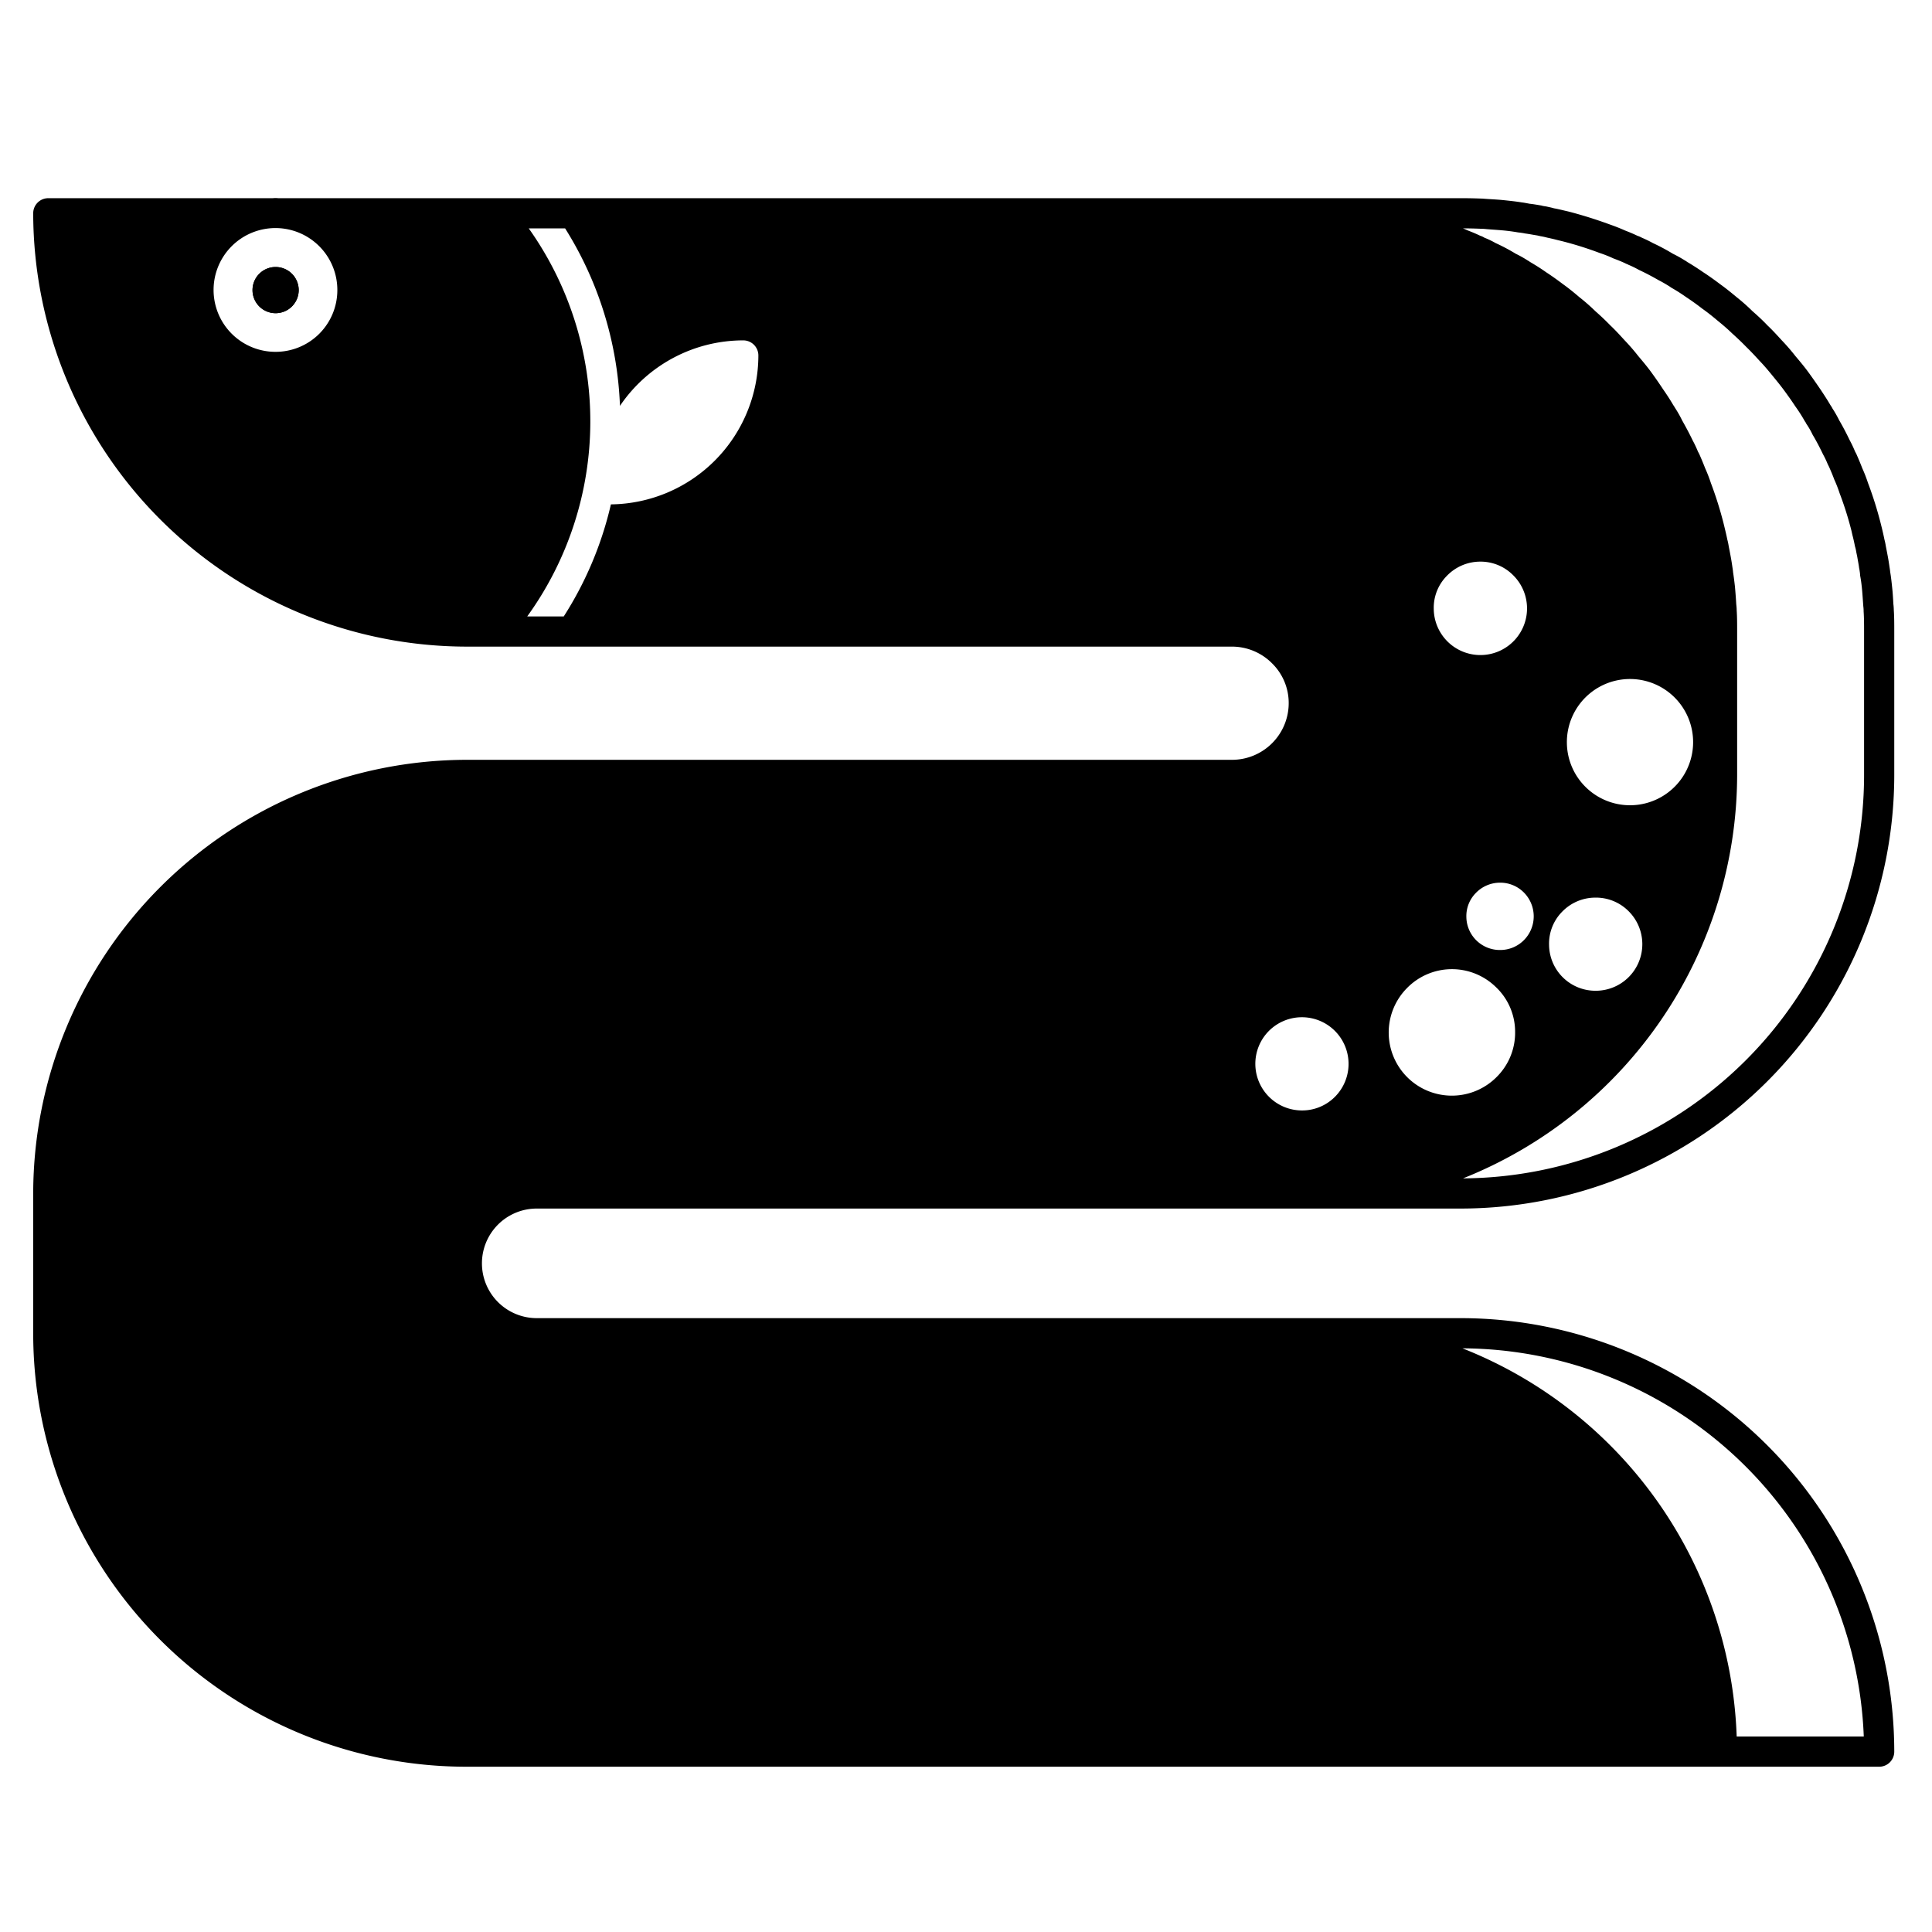 <?xml version="1.0" ?>
<svg fill="#000000" width="800px" height="800px" viewBox="0 0 128 128" data-name="Layer 1" id="Layer_1" xmlns="http://www.w3.org/2000/svg"><title/><path d="M19.79,19.22a1.53,1.53,0,1,1-1.53-1.53A1.536,1.536,0,0,1,19.79,19.22Z"/><path d="M18.26,17.69a1.53,1.53,0,1,0,1.53,1.53A1.53,1.53,0,0,0,18.26,17.69Z"/><path d="M35.56,80.07H96.79A28.748,28.748,0,0,0,125.5,51.34v-9.5c0-.48,0-.98-.03-1.41a4.1,4.1,0,0,0-.03-.42c-.02-.37-.04-.73-.08-1.09-.04-.38-.08-.75-.13-1.02-.01-.14-.04-.29-.06-.44l-.02-.13c-.04-.27-.09-.53-.14-.79l-.07-.36a3.856,3.856,0,0,0-.09-.43c-.05-.25-.11-.51-.17-.76l-.08-.32a24.8,24.8,0,0,0-.84-2.67,9.614,9.614,0,0,0-.38-.98c-.12-.31-.24-.6-.39-.94l-.09-.17a7.068,7.068,0,0,0-.34-.72c-.23-.48-.47-.94-.7-1.33a7.653,7.653,0,0,0-.45-.79,1.76,1.76,0,0,0-.14-.23c-.21-.36-.44-.71-.66-1.04-.26-.38-.53-.77-.8-1.14s-.58-.74-.86-1.07a13.736,13.736,0,0,0-.91-1.05c-.31-.34-.62-.68-.94-.98-.33-.35-.67-.66-.99-.94a12.933,12.933,0,0,0-1.05-.93c-.36-.3-.73-.6-1.08-.85-.37-.28-.76-.56-1.13-.8-.35-.24-.7-.47-1.06-.68a1.627,1.627,0,0,0-.17-.11,8.474,8.474,0,0,0-.79-.44,13.42,13.42,0,0,0-1.33-.71c-.25-.14-.49-.25-.74-.36a1.684,1.684,0,0,0-.28-.12c-.29-.14-.56-.25-.82-.35-.33-.15-.67-.28-1.01-.4-.93-.34-1.83-.62-2.71-.85l-.3-.07c-.25-.06-.51-.12-.69-.15-.16-.05-.33-.08-.5-.12l-.19-.03a.527.527,0,0,1-.12-.03c-.29-.05-.58-.1-.79-.12-.21-.04-.42-.08-.53-.09-.36-.06-.73-.1-1.11-.14-.36-.04-.72-.06-1.05-.08-.15-.01-.31-.02-.42-.03-.49-.02-.96-.03-1.45-.03H18.457c-.066,0-.13-.01-.2-.01s-.131.008-.2.01H3.2a1,1,0,0,0-1,1A28.754,28.754,0,0,0,30.93,42.84h50.7a3.749,3.749,0,0,1,2.65,1.11,3.682,3.682,0,0,1,1.1,2.64,3.758,3.758,0,0,1-3.75,3.75H30.93A28.765,28.765,0,0,0,2.2,79.07v9.26a28.713,28.713,0,0,0,28.73,28.72H124.5a1,1,0,0,0,1-1A28.746,28.746,0,0,0,96.79,87.33H35.56a3.63,3.63,0,1,1,0-7.26ZM18.26,23.31a4.1,4.1,0,1,1,4.09-4.09A4.089,4.089,0,0,1,18.26,23.31ZM40.474,33.416A23.6,23.6,0,0,1,37.35,40.84H34.93a22.072,22.072,0,0,0,.1-25.71h2.41a23.778,23.778,0,0,1,3.634,11.76,9.867,9.867,0,0,1,8.17-4.339,1,1,0,0,1,1,1A9.879,9.879,0,0,1,40.474,33.416ZM98.2,15.16c.09,0,.18.01.29.02.35.03.69.05,1.03.08s.66.07,1.07.14a4.386,4.386,0,0,1,.46.07c.24.03.48.08.8.13l.22.05a4.135,4.135,0,0,1,.42.09c.23.05.46.1.68.16l.29.07a23.215,23.215,0,0,1,2.52.79,8.145,8.145,0,0,1,.91.36c.27.1.52.2.78.32a.777.777,0,0,0,.16.07.469.469,0,0,0,.1.05,6.4,6.4,0,0,1,.65.32c.43.2.85.42,1.32.69.22.11.44.24.7.4.04.03.09.06.13.09a11.72,11.72,0,0,1,.99.63c.35.23.7.48,1.06.76.34.24.68.51,1.01.79.32.26.63.52.96.84.31.28.61.56.93.89.31.3.59.6.89.93.3.31.56.62.83.95s.55.67.8,1.01.5.69.75,1.07a10.68,10.68,0,0,1,.62.97.607.607,0,0,0,.07.1.49.49,0,0,0,.03.07,5.249,5.249,0,0,1,.42.73c.24.4.46.82.69,1.3a5.728,5.728,0,0,1,.31.65l.09.18c.12.27.23.53.35.85a8.465,8.465,0,0,1,.35.9,22.4,22.4,0,0,1,.78,2.47l.07.31c.06.22.11.45.17.75a2.205,2.205,0,0,1,.08.35l.07.34c.04.25.09.48.12.72l.03.16c.01.09.03.17.04.36.06.31.1.64.13.97s.05.68.08,1.07a2.213,2.213,0,0,1,.02.32c.03.45.03.9.03,1.34v9.5A26.734,26.734,0,0,1,96.93,78.07a28.826,28.826,0,0,0,18.16-26.73v-9.5c0-.48,0-.98-.03-1.41,0-.16-.02-.31-.03-.42-.02-.37-.05-.73-.08-1.09-.04-.38-.09-.75-.13-1.01-.01-.15-.04-.3-.06-.45l-.02-.13c-.04-.27-.09-.53-.14-.79l-.07-.36a3.87,3.87,0,0,0-.09-.43c-.05-.25-.11-.5-.17-.75l-.08-.33a24.8,24.8,0,0,0-.84-2.67,9.614,9.614,0,0,0-.38-.98c-.12-.31-.24-.6-.39-.94l-.09-.17a7.056,7.056,0,0,0-.34-.72c-.23-.48-.48-.94-.7-1.33a7.632,7.632,0,0,0-.47-.83c-.03-.05-.07-.12-.12-.19-.21-.36-.44-.71-.67-1.04-.25-.38-.52-.77-.79-1.14s-.58-.74-.86-1.07a13.736,13.736,0,0,0-.91-1.05c-.31-.34-.62-.68-.94-.98-.34-.35-.67-.66-.99-.94a13.06,13.06,0,0,0-1.06-.93c-.35-.3-.72-.6-1.07-.85-.37-.28-.76-.56-1.13-.8-.35-.25-.72-.48-1.08-.69a.848.848,0,0,0-.14-.09,7.864,7.864,0,0,0-.8-.45,12.5,12.5,0,0,0-1.34-.71,5.411,5.411,0,0,0-.73-.35,1.17,1.17,0,0,0-.28-.13c-.29-.14-.56-.25-.82-.35-.11-.05-.22-.1-.33-.14C97.33,15.13,97.74,15.14,98.2,15.16Zm2.78,47.11a2.209,2.209,0,0,1-1.6.67,2.219,2.219,0,0,1-2.23-2.2,2.172,2.172,0,0,1,.63-1.58,2.221,2.221,0,0,1,1.57-.68,2.2,2.2,0,0,1,1.59.63A2.239,2.239,0,0,1,100.98,62.27Zm4.69-2.8a3.049,3.049,0,0,1,2.2.87,3.085,3.085,0,0,1-2.11,5.3h-.05a3.072,3.072,0,0,1-3.08-3.04,3.008,3.008,0,0,1,.87-2.2A3.06,3.06,0,0,1,105.67,59.47Zm-1.86-10.25a4.182,4.182,0,1,1,1.27,2.95A4.171,4.171,0,0,1,103.81,49.22ZM95.86,38.15a3.07,3.07,0,0,1,2.17-.94,3.033,3.033,0,0,1,2.2.88,3.09,3.09,0,1,1-5.24,2.25A3,3,0,0,1,95.86,38.15ZM93.2,65.48a4.165,4.165,0,0,1,5.91-.08,4.079,4.079,0,0,1,1.27,2.94,4.129,4.129,0,0,1-1.18,2.97,4.183,4.183,0,1,1-6-5.83Zm-9.16,2.85a3.09,3.09,0,1,1,4.43,4.31,3.06,3.06,0,0,1-2.17.93h-.04a3.09,3.09,0,0,1-2.22-5.24Zm39.44,46.72h-8.42A28.725,28.725,0,0,0,96.89,89.33,26.751,26.751,0,0,1,123.48,115.05Z"/></svg>